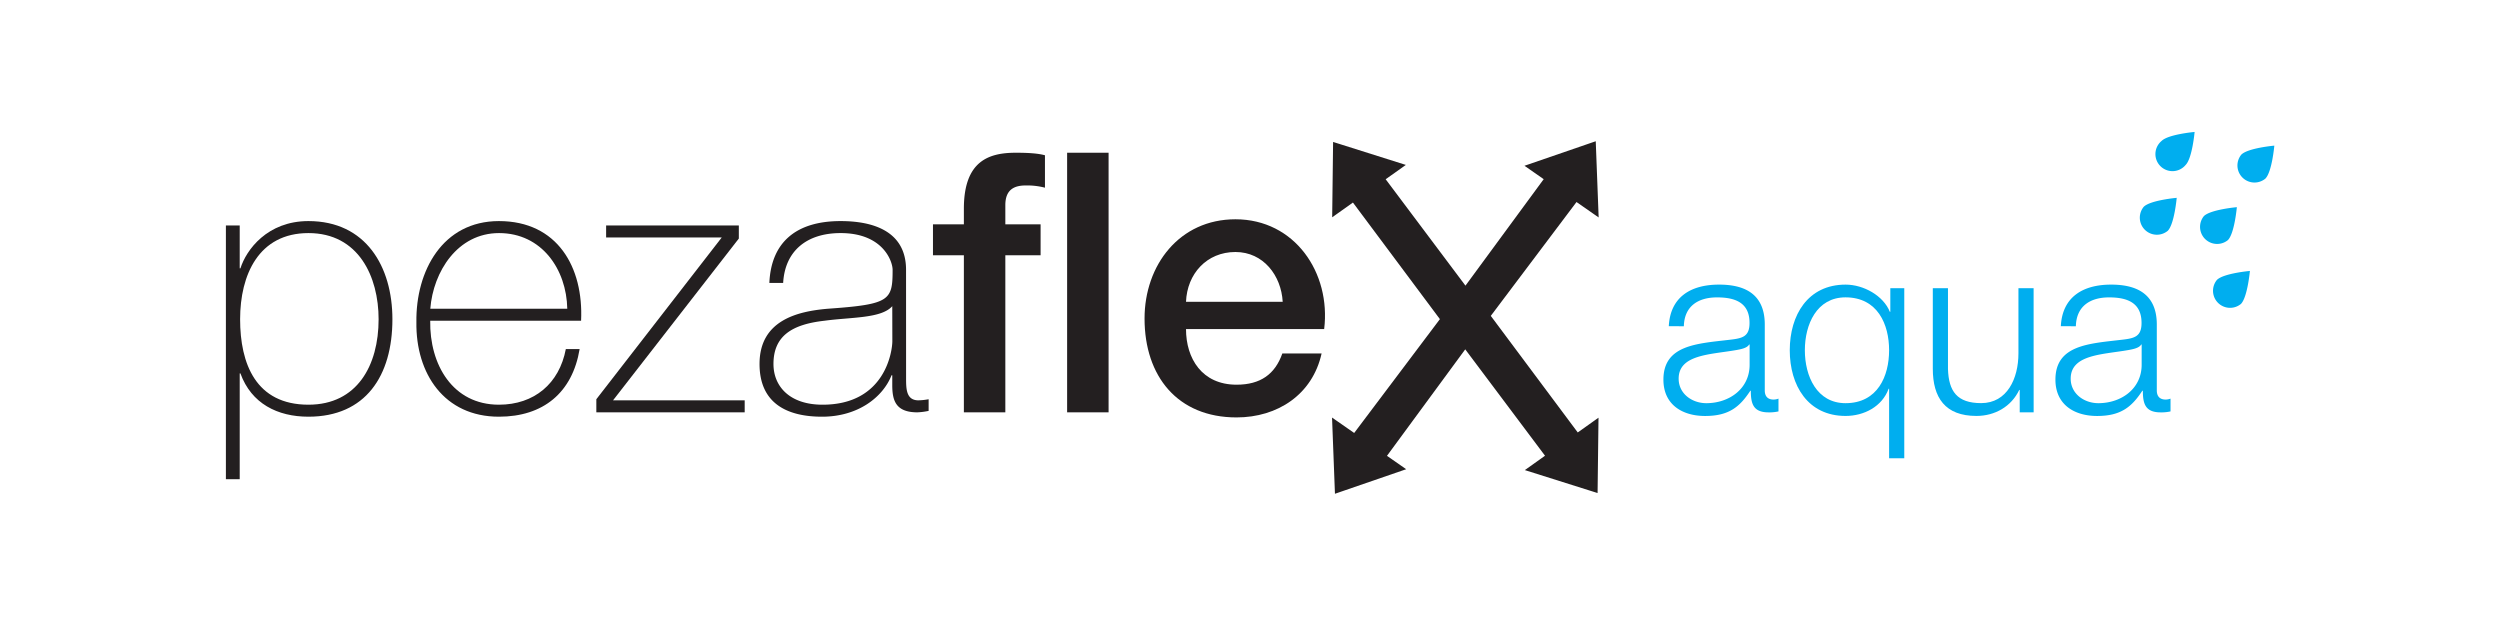 <svg id="Layer_1" data-name="Layer 1" xmlns="http://www.w3.org/2000/svg" viewBox="0 0 1318.64 325.28"><defs><style>.cls-1,.cls-3{fill:#231f20;}.cls-2{fill:#00aeef;}.cls-3{stroke:#231f20;stroke-miterlimit:10;}</style></defs><path class="cls-1" d="M126.44,141.55h.38c3.07-9.79,14.19-24.94,35.86-24.94,30.3,0,44.3,24,44.3,51.78,0,29.92-14.19,51.4-44.3,51.4-16.3,0-30.1-6.91-35.86-22.82h-.38v55.8h-7.29V118.92h7.29Zm73.26,26.84c0-22.44-10.55-45.45-37-45.45-26.27,0-36.05,22.06-36.05,45.45s8.25,45.07,36.05,45.07C188.38,213.46,199.7,192.75,199.7,168.39Z"/><path class="cls-1" d="M226.92,169.16c-.39,23.2,11.89,44.3,36.24,44.3,18.6,0,31.83-11.12,35.29-29.34h7.28c-3.83,23-19.17,35.67-42.57,35.67-28.76,0-43.91-22.63-43.53-49.86-.38-27,13.81-53.32,43.53-53.32,30.88,0,44.68,24.36,43.34,52.55Zm72.29-6.33c-.38-20.71-13.42-39.89-36-39.89-21.86,0-34.71,20.33-36.24,39.89Z"/><path class="cls-1" d="M392.79,211.16v6.33H314.54v-6.91l66.16-85.34h-61v-6.32h70v6.9l-66.35,85.34Z"/><path class="cls-1" d="M477.92,199.27c0,5.75,0,11.89,6.52,11.89a33.56,33.56,0,0,0,5.37-.58v6.14a34.09,34.09,0,0,1-5.94.77c-11.51,0-13.24-6.33-13.24-14.39v-5.18h-.38c-4.6,11.7-17.83,21.87-36.63,21.87-18.6,0-33-7.1-33-27.81,0-23,19.94-27.81,36.24-29.15,32.6-2.3,33.95-4.41,33.95-20.52,0-4.41-5-19.37-27.43-19.37-17.64,0-29.34,9.21-30.3,26.28h-7.28c.95-21.67,14.38-32.61,37.58-32.61,17.26,0,34.52,5.37,34.52,25.7Zm-7.29-37.78c-5.75,6.52-21.47,5.75-35.66,7.67-17.27,1.92-27,8.05-27,22.82,0,11.89,8.63,21.48,25.88,21.48,33.18,0,36.82-28.38,36.82-33.56Z"/><path class="cls-1" d="M492.1,118.34h16.3v-8.25c0-25.31,13.24-29.53,27.43-29.53,6.9,0,11.88.38,15.34,1.34V99A37.37,37.37,0,0,0,541,97.82c-5.94,0-10.73,2.11-10.73,10.36v10.16h18.6v16.3h-18.6v82.85H508.4V134.64H492.1Zm70.76-37.78h21.87V217.49H562.86Z"/><path class="cls-1" d="M625.57,173.57c0,15.53,8.43,29.34,26.65,29.34,12.66,0,20.33-5.56,24.16-16.49h20.71c-4.79,21.67-23.2,33.75-44.87,33.75-31.07,0-48.52-21.67-48.52-52.16,0-28.19,18.41-52.35,47.94-52.35,31.26,0,50.44,28.19,46.8,57.91Zm51-14.38c-.76-13.81-10.16-26.27-24.93-26.27-15.15,0-25.5,11.5-26.07,26.27Z"/><path class="cls-2" d="M880.22,172.06c.76-15.35,11.54-21.94,26.51-21.94,11.55,0,24.11,3.55,24.11,21.06v34.76c0,3.05,1.52,4.82,4.69,4.82a7.34,7.34,0,0,0,2.54-.51V217a21.88,21.88,0,0,1-5.2.51c-8.12,0-9.39-4.57-9.39-11.42h-.25c-5.58,8.5-11.29,13.32-23.85,13.32-12.06,0-22-6-22-19.16,0-18.4,17.89-19,35.14-21.06,6.6-.76,10.28-1.65,10.28-8.88,0-10.79-7.74-13.45-17.13-13.45-9.9,0-17.26,4.57-17.51,15.22Zm42.63,9.65h-.26c-1,1.9-4.56,2.53-6.72,2.92-13.58,2.41-30.45,2.28-30.45,15.09,0,8,7.1,12.94,14.59,12.94,12.18,0,23-7.73,22.84-20.55Z"/><path class="cls-2" d="M1004.42,241.72h-8V205.05h-.25c-3.43,9.39-12.94,14.34-22.71,14.34-19.92,0-29.44-16.11-29.44-34.64s9.52-34.63,29.44-34.63c9.51,0,19.92,5.83,23.34,14.33h.26V152h7.36Zm-31-29.06c17,0,23-14.33,23-27.91s-6-27.91-23-27.91c-15.23,0-21.44,14.34-21.44,27.91S958.23,212.66,973.46,212.66Z"/><path class="cls-2" d="M1072.66,217.49h-7.35v-11.8h-.26c-4.18,8.75-12.81,13.7-22.58,13.7-16.5,0-23-9.64-23-24.87V152h8v42.63c.38,11.8,4.82,18,17.51,18,13.7,0,19.66-12.94,19.66-26.26V152h8Z"/><path class="cls-2" d="M1087,172.06c.76-15.35,11.55-21.94,26.52-21.94,11.54,0,24.1,3.55,24.1,21.06v34.76c0,3.05,1.53,4.82,4.7,4.82a7.39,7.39,0,0,0,2.54-.51V217a22,22,0,0,1-5.21.51c-8.12,0-9.39-4.57-9.39-11.42H1130c-5.58,8.5-11.29,13.32-23.85,13.32-12.05,0-22-6-22-19.16,0-18.4,17.89-19,35.14-21.06,6.6-.76,10.28-1.65,10.28-8.88,0-10.79-7.74-13.45-17.13-13.45-9.89,0-17.25,4.57-17.51,15.22Zm42.63,9.65h-.25c-1,1.9-4.57,2.53-6.73,2.92-13.57,2.41-30.45,2.28-30.45,15.09,0,8,7.11,12.94,14.59,12.94,12.18,0,23-7.73,22.84-20.55Z"/><path class="cls-2" d="M1143.39,121.75a9,9,0,0,1-12.67-12.67c3.5-3.5,17.4-4.73,17.4-4.73S1146.89,118.25,1143.39,121.75Z"/><path class="cls-2" d="M1175.11,126.65A9,9,0,0,1,1162.44,114c3.5-3.49,17.4-4.73,17.4-4.73S1178.61,123.16,1175.11,126.65Z"/><path class="cls-2" d="M1152.83,87a9,9,0,1,1-12.67-12.67c3.5-3.5,17.4-4.73,17.4-4.73S1156.33,83.47,1152.83,87Z"/><path class="cls-2" d="M1194.88,94.22a9,9,0,0,1-12.67-12.67c3.5-3.5,17.4-4.73,17.4-4.73S1198.38,90.72,1194.88,94.22Z"/><path class="cls-2" d="M1182,160.31a9,9,0,0,1-12.67-12.67c3.5-3.5,17.4-4.73,17.4-4.73S1185.45,156.81,1182,160.31Z"/><polygon class="cls-3" points="785.7 166.61 831.43 105.87 842.68 113.71 841.21 75.19 805.19 87.59 814.94 94.39 772.97 151.51 730.17 94.44 740.41 87.16 703.64 75.55 703.18 113.64 713.72 106.14 760.11 168.33 714.38 229.06 703.13 221.22 704.6 259.75 740.61 247.34 730.86 240.55 772.84 183.42 815.64 240.49 805.4 247.78 842.16 259.38 842.63 221.29 832.08 228.79 785.7 166.61"/></svg>